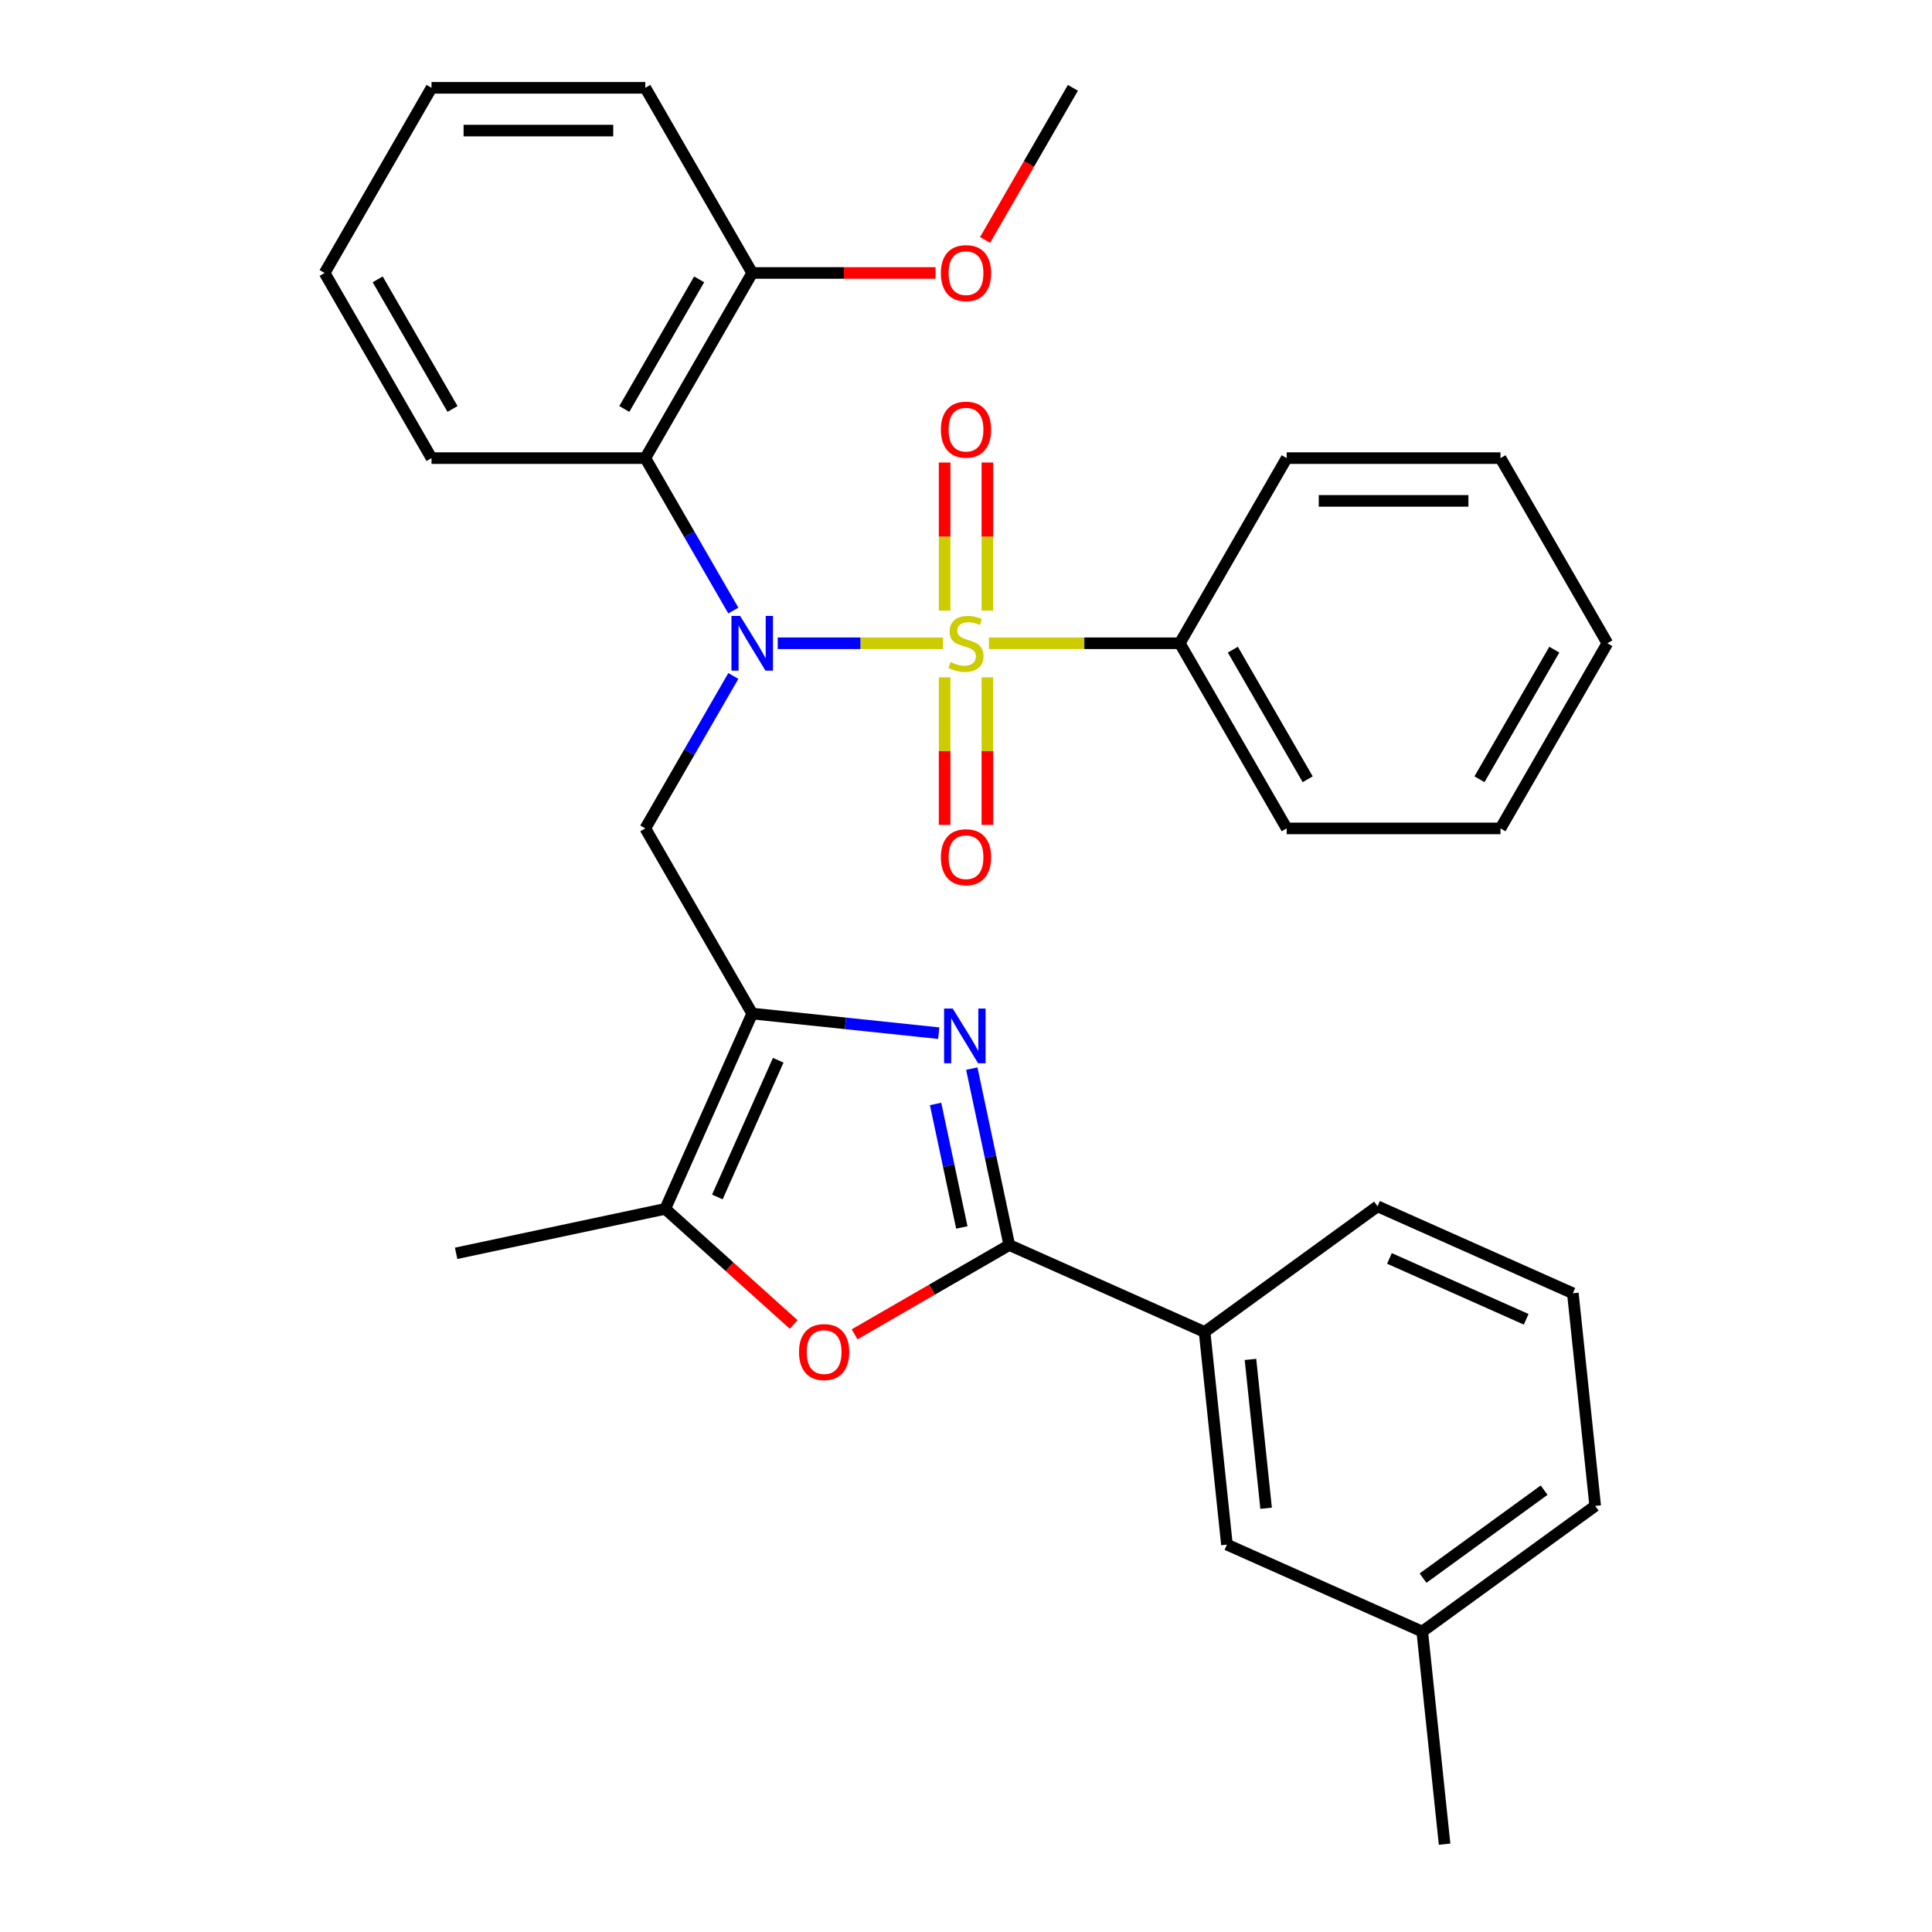 <?xml version='1.0' encoding='iso-8859-1'?>
<svg version='1.1' baseProfile='full'
              xmlns='http://www.w3.org/2000/svg'
                      xmlns:rdkit='http://www.rdkit.org/xml'
                      xmlns:xlink='http://www.w3.org/1999/xlink'
                  xml:space='preserve'
width='1000px' height='1000px' viewBox='0 0 1000 1000'>
<!-- END OF HEADER -->
<rect style='opacity:1.0;fill:#FFFFFF;stroke:none' width='1000' height='1000' x='0' y='0'> </rect>
<path class='bond-0' d='M 488.154,332.952 L 445.353,332.952' style='fill:none;fill-rule:evenodd;stroke:#CCCC00;stroke-width:6px;stroke-linecap:butt;stroke-linejoin:miter;stroke-opacity:1' />
<path class='bond-0' d='M 445.353,332.952 L 402.552,332.952' style='fill:none;fill-rule:evenodd;stroke:#0000FF;stroke-width:6px;stroke-linecap:butt;stroke-linejoin:miter;stroke-opacity:1' />
<path class='bond-9' d='M 511.066,316.066 L 511.066,277.732' style='fill:none;fill-rule:evenodd;stroke:#CCCC00;stroke-width:6px;stroke-linecap:butt;stroke-linejoin:miter;stroke-opacity:1' />
<path class='bond-9' d='M 511.066,277.732 L 511.066,239.399' style='fill:none;fill-rule:evenodd;stroke:#FF0000;stroke-width:6px;stroke-linecap:butt;stroke-linejoin:miter;stroke-opacity:1' />
<path class='bond-9' d='M 488.934,316.066 L 488.934,277.732' style='fill:none;fill-rule:evenodd;stroke:#CCCC00;stroke-width:6px;stroke-linecap:butt;stroke-linejoin:miter;stroke-opacity:1' />
<path class='bond-9' d='M 488.934,277.732 L 488.934,239.399' style='fill:none;fill-rule:evenodd;stroke:#FF0000;stroke-width:6px;stroke-linecap:butt;stroke-linejoin:miter;stroke-opacity:1' />
<path class='bond-10' d='M 488.934,350.599 L 488.934,388.782' style='fill:none;fill-rule:evenodd;stroke:#CCCC00;stroke-width:6px;stroke-linecap:butt;stroke-linejoin:miter;stroke-opacity:1' />
<path class='bond-10' d='M 488.934,388.782 L 488.934,426.965' style='fill:none;fill-rule:evenodd;stroke:#FF0000;stroke-width:6px;stroke-linecap:butt;stroke-linejoin:miter;stroke-opacity:1' />
<path class='bond-10' d='M 511.066,350.599 L 511.066,388.782' style='fill:none;fill-rule:evenodd;stroke:#CCCC00;stroke-width:6px;stroke-linecap:butt;stroke-linejoin:miter;stroke-opacity:1' />
<path class='bond-10' d='M 511.066,388.782 L 511.066,426.965' style='fill:none;fill-rule:evenodd;stroke:#FF0000;stroke-width:6px;stroke-linecap:butt;stroke-linejoin:miter;stroke-opacity:1' />
<path class='bond-11' d='M 511.846,332.952 L 561.252,332.952' style='fill:none;fill-rule:evenodd;stroke:#CCCC00;stroke-width:6px;stroke-linecap:butt;stroke-linejoin:miter;stroke-opacity:1' />
<path class='bond-11' d='M 561.252,332.952 L 610.658,332.952' style='fill:none;fill-rule:evenodd;stroke:#000000;stroke-width:6px;stroke-linecap:butt;stroke-linejoin:miter;stroke-opacity:1' />
<path class='bond-4' d='M 379.57,349.879 L 356.791,389.332' style='fill:none;fill-rule:evenodd;stroke:#0000FF;stroke-width:6px;stroke-linecap:butt;stroke-linejoin:miter;stroke-opacity:1' />
<path class='bond-4' d='M 356.791,389.332 L 334.013,428.785' style='fill:none;fill-rule:evenodd;stroke:#000000;stroke-width:6px;stroke-linecap:butt;stroke-linejoin:miter;stroke-opacity:1' />
<path class='bond-7' d='M 379.57,316.026 L 356.791,276.573' style='fill:none;fill-rule:evenodd;stroke:#0000FF;stroke-width:6px;stroke-linecap:butt;stroke-linejoin:miter;stroke-opacity:1' />
<path class='bond-7' d='M 356.791,276.573 L 334.013,237.12' style='fill:none;fill-rule:evenodd;stroke:#000000;stroke-width:6px;stroke-linecap:butt;stroke-linejoin:miter;stroke-opacity:1' />
<path class='bond-1' d='M 389.342,524.618 L 334.013,428.785' style='fill:none;fill-rule:evenodd;stroke:#000000;stroke-width:6px;stroke-linecap:butt;stroke-linejoin:miter;stroke-opacity:1' />
<path class='bond-2' d='M 389.342,524.618 L 437.615,529.691' style='fill:none;fill-rule:evenodd;stroke:#000000;stroke-width:6px;stroke-linecap:butt;stroke-linejoin:miter;stroke-opacity:1' />
<path class='bond-2' d='M 437.615,529.691 L 485.887,534.765' style='fill:none;fill-rule:evenodd;stroke:#0000FF;stroke-width:6px;stroke-linecap:butt;stroke-linejoin:miter;stroke-opacity:1' />
<path class='bond-6' d='M 389.342,524.618 L 344.333,625.709' style='fill:none;fill-rule:evenodd;stroke:#000000;stroke-width:6px;stroke-linecap:butt;stroke-linejoin:miter;stroke-opacity:1' />
<path class='bond-6' d='M 402.809,548.783 L 371.303,619.547' style='fill:none;fill-rule:evenodd;stroke:#000000;stroke-width:6px;stroke-linecap:butt;stroke-linejoin:miter;stroke-opacity:1' />
<path class='bond-3' d='M 502.992,553.111 L 512.696,598.768' style='fill:none;fill-rule:evenodd;stroke:#0000FF;stroke-width:6px;stroke-linecap:butt;stroke-linejoin:miter;stroke-opacity:1' />
<path class='bond-3' d='M 512.696,598.768 L 522.401,644.425' style='fill:none;fill-rule:evenodd;stroke:#000000;stroke-width:6px;stroke-linecap:butt;stroke-linejoin:miter;stroke-opacity:1' />
<path class='bond-3' d='M 484.255,571.41 L 491.048,603.369' style='fill:none;fill-rule:evenodd;stroke:#0000FF;stroke-width:6px;stroke-linecap:butt;stroke-linejoin:miter;stroke-opacity:1' />
<path class='bond-3' d='M 491.048,603.369 L 497.842,635.329' style='fill:none;fill-rule:evenodd;stroke:#000000;stroke-width:6px;stroke-linecap:butt;stroke-linejoin:miter;stroke-opacity:1' />
<path class='bond-8' d='M 522.401,644.425 L 623.492,689.433' style='fill:none;fill-rule:evenodd;stroke:#000000;stroke-width:6px;stroke-linecap:butt;stroke-linejoin:miter;stroke-opacity:1' />
<path class='bond-33' d='M 522.401,644.425 L 482.368,667.538' style='fill:none;fill-rule:evenodd;stroke:#000000;stroke-width:6px;stroke-linecap:butt;stroke-linejoin:miter;stroke-opacity:1' />
<path class='bond-33' d='M 482.368,667.538 L 442.335,690.651' style='fill:none;fill-rule:evenodd;stroke:#FF0000;stroke-width:6px;stroke-linecap:butt;stroke-linejoin:miter;stroke-opacity:1' />
<path class='bond-5' d='M 410.802,685.557 L 377.568,655.633' style='fill:none;fill-rule:evenodd;stroke:#FF0000;stroke-width:6px;stroke-linecap:butt;stroke-linejoin:miter;stroke-opacity:1' />
<path class='bond-5' d='M 377.568,655.633 L 344.333,625.709' style='fill:none;fill-rule:evenodd;stroke:#000000;stroke-width:6px;stroke-linecap:butt;stroke-linejoin:miter;stroke-opacity:1' />
<path class='bond-17' d='M 344.333,625.709 L 236.093,648.716' style='fill:none;fill-rule:evenodd;stroke:#000000;stroke-width:6px;stroke-linecap:butt;stroke-linejoin:miter;stroke-opacity:1' />
<path class='bond-12' d='M 334.013,237.12 L 389.342,141.287' style='fill:none;fill-rule:evenodd;stroke:#000000;stroke-width:6px;stroke-linecap:butt;stroke-linejoin:miter;stroke-opacity:1' />
<path class='bond-12' d='M 323.146,211.679 L 361.876,144.596' style='fill:none;fill-rule:evenodd;stroke:#000000;stroke-width:6px;stroke-linecap:butt;stroke-linejoin:miter;stroke-opacity:1' />
<path class='bond-15' d='M 334.013,237.12 L 223.355,237.12' style='fill:none;fill-rule:evenodd;stroke:#000000;stroke-width:6px;stroke-linecap:butt;stroke-linejoin:miter;stroke-opacity:1' />
<path class='bond-13' d='M 623.492,689.433 L 635.059,799.485' style='fill:none;fill-rule:evenodd;stroke:#000000;stroke-width:6px;stroke-linecap:butt;stroke-linejoin:miter;stroke-opacity:1' />
<path class='bond-13' d='M 647.237,703.628 L 655.334,780.664' style='fill:none;fill-rule:evenodd;stroke:#000000;stroke-width:6px;stroke-linecap:butt;stroke-linejoin:miter;stroke-opacity:1' />
<path class='bond-18' d='M 623.492,689.433 L 713.016,624.39' style='fill:none;fill-rule:evenodd;stroke:#000000;stroke-width:6px;stroke-linecap:butt;stroke-linejoin:miter;stroke-opacity:1' />
<path class='bond-20' d='M 610.658,332.952 L 665.987,428.785' style='fill:none;fill-rule:evenodd;stroke:#000000;stroke-width:6px;stroke-linecap:butt;stroke-linejoin:miter;stroke-opacity:1' />
<path class='bond-20' d='M 638.124,336.262 L 676.854,403.344' style='fill:none;fill-rule:evenodd;stroke:#000000;stroke-width:6px;stroke-linecap:butt;stroke-linejoin:miter;stroke-opacity:1' />
<path class='bond-21' d='M 610.658,332.952 L 665.987,237.12' style='fill:none;fill-rule:evenodd;stroke:#000000;stroke-width:6px;stroke-linecap:butt;stroke-linejoin:miter;stroke-opacity:1' />
<path class='bond-16' d='M 389.342,141.287 L 436.788,141.287' style='fill:none;fill-rule:evenodd;stroke:#000000;stroke-width:6px;stroke-linecap:butt;stroke-linejoin:miter;stroke-opacity:1' />
<path class='bond-16' d='M 436.788,141.287 L 484.234,141.287' style='fill:none;fill-rule:evenodd;stroke:#FF0000;stroke-width:6px;stroke-linecap:butt;stroke-linejoin:miter;stroke-opacity:1' />
<path class='bond-22' d='M 389.342,141.287 L 334.013,45.455' style='fill:none;fill-rule:evenodd;stroke:#000000;stroke-width:6px;stroke-linecap:butt;stroke-linejoin:miter;stroke-opacity:1' />
<path class='bond-14' d='M 635.059,799.485 L 736.15,844.494' style='fill:none;fill-rule:evenodd;stroke:#000000;stroke-width:6px;stroke-linecap:butt;stroke-linejoin:miter;stroke-opacity:1' />
<path class='bond-24' d='M 736.15,844.494 L 747.717,954.545' style='fill:none;fill-rule:evenodd;stroke:#000000;stroke-width:6px;stroke-linecap:butt;stroke-linejoin:miter;stroke-opacity:1' />
<path class='bond-34' d='M 736.15,844.494 L 825.674,779.451' style='fill:none;fill-rule:evenodd;stroke:#000000;stroke-width:6px;stroke-linecap:butt;stroke-linejoin:miter;stroke-opacity:1' />
<path class='bond-34' d='M 736.57,816.832 L 799.237,771.302' style='fill:none;fill-rule:evenodd;stroke:#000000;stroke-width:6px;stroke-linecap:butt;stroke-linejoin:miter;stroke-opacity:1' />
<path class='bond-26' d='M 223.355,237.12 L 168.026,141.287' style='fill:none;fill-rule:evenodd;stroke:#000000;stroke-width:6px;stroke-linecap:butt;stroke-linejoin:miter;stroke-opacity:1' />
<path class='bond-26' d='M 234.222,211.679 L 195.492,144.596' style='fill:none;fill-rule:evenodd;stroke:#000000;stroke-width:6px;stroke-linecap:butt;stroke-linejoin:miter;stroke-opacity:1' />
<path class='bond-25' d='M 509.865,124.201 L 532.597,84.828' style='fill:none;fill-rule:evenodd;stroke:#FF0000;stroke-width:6px;stroke-linecap:butt;stroke-linejoin:miter;stroke-opacity:1' />
<path class='bond-25' d='M 532.597,84.828 L 555.329,45.455' style='fill:none;fill-rule:evenodd;stroke:#000000;stroke-width:6px;stroke-linecap:butt;stroke-linejoin:miter;stroke-opacity:1' />
<path class='bond-19' d='M 713.016,624.39 L 814.107,669.399' style='fill:none;fill-rule:evenodd;stroke:#000000;stroke-width:6px;stroke-linecap:butt;stroke-linejoin:miter;stroke-opacity:1' />
<path class='bond-19' d='M 719.178,651.36 L 789.942,682.866' style='fill:none;fill-rule:evenodd;stroke:#000000;stroke-width:6px;stroke-linecap:butt;stroke-linejoin:miter;stroke-opacity:1' />
<path class='bond-23' d='M 814.107,669.399 L 825.674,779.451' style='fill:none;fill-rule:evenodd;stroke:#000000;stroke-width:6px;stroke-linecap:butt;stroke-linejoin:miter;stroke-opacity:1' />
<path class='bond-29' d='M 665.987,428.785 L 776.645,428.785' style='fill:none;fill-rule:evenodd;stroke:#000000;stroke-width:6px;stroke-linecap:butt;stroke-linejoin:miter;stroke-opacity:1' />
<path class='bond-28' d='M 665.987,237.12 L 776.645,237.12' style='fill:none;fill-rule:evenodd;stroke:#000000;stroke-width:6px;stroke-linecap:butt;stroke-linejoin:miter;stroke-opacity:1' />
<path class='bond-28' d='M 682.586,259.251 L 760.046,259.251' style='fill:none;fill-rule:evenodd;stroke:#000000;stroke-width:6px;stroke-linecap:butt;stroke-linejoin:miter;stroke-opacity:1' />
<path class='bond-32' d='M 334.013,45.455 L 223.355,45.455' style='fill:none;fill-rule:evenodd;stroke:#000000;stroke-width:6px;stroke-linecap:butt;stroke-linejoin:miter;stroke-opacity:1' />
<path class='bond-32' d='M 317.414,67.586 L 239.954,67.586' style='fill:none;fill-rule:evenodd;stroke:#000000;stroke-width:6px;stroke-linecap:butt;stroke-linejoin:miter;stroke-opacity:1' />
<path class='bond-27' d='M 168.026,141.287 L 223.355,45.455' style='fill:none;fill-rule:evenodd;stroke:#000000;stroke-width:6px;stroke-linecap:butt;stroke-linejoin:miter;stroke-opacity:1' />
<path class='bond-30' d='M 776.645,237.12 L 831.974,332.952' style='fill:none;fill-rule:evenodd;stroke:#000000;stroke-width:6px;stroke-linecap:butt;stroke-linejoin:miter;stroke-opacity:1' />
<path class='bond-31' d='M 776.645,428.785 L 831.974,332.952' style='fill:none;fill-rule:evenodd;stroke:#000000;stroke-width:6px;stroke-linecap:butt;stroke-linejoin:miter;stroke-opacity:1' />
<path class='bond-31' d='M 765.778,403.344 L 804.508,336.262' style='fill:none;fill-rule:evenodd;stroke:#000000;stroke-width:6px;stroke-linecap:butt;stroke-linejoin:miter;stroke-opacity:1' />
<path  class='atom-0' d='M 492 342.672
Q 492.32 342.792, 493.64 343.352
Q 494.96 343.912, 496.4 344.272
Q 497.88 344.592, 499.32 344.592
Q 502 344.592, 503.56 343.312
Q 505.12 341.992, 505.12 339.712
Q 505.12 338.152, 504.32 337.192
Q 503.56 336.232, 502.36 335.712
Q 501.16 335.192, 499.16 334.592
Q 496.64 333.832, 495.12 333.112
Q 493.64 332.392, 492.56 330.872
Q 491.52 329.352, 491.52 326.792
Q 491.52 323.232, 493.92 321.032
Q 496.36 318.832, 501.16 318.832
Q 504.44 318.832, 508.16 320.392
L 507.24 323.472
Q 503.84 322.072, 501.28 322.072
Q 498.52 322.072, 497 323.232
Q 495.48 324.352, 495.52 326.312
Q 495.52 327.832, 496.28 328.752
Q 497.08 329.672, 498.2 330.192
Q 499.36 330.712, 501.28 331.312
Q 503.84 332.112, 505.36 332.912
Q 506.88 333.712, 507.96 335.352
Q 509.08 336.952, 509.08 339.712
Q 509.08 343.632, 506.44 345.752
Q 503.84 347.832, 499.48 347.832
Q 496.96 347.832, 495.04 347.272
Q 493.16 346.752, 490.92 345.832
L 492 342.672
' fill='#CCCC00'/>
<path  class='atom-1' d='M 383.082 318.792
L 392.362 333.792
Q 393.282 335.272, 394.762 337.952
Q 396.242 340.632, 396.322 340.792
L 396.322 318.792
L 400.082 318.792
L 400.082 347.112
L 396.202 347.112
L 386.242 330.712
Q 385.082 328.792, 383.842 326.592
Q 382.642 324.392, 382.282 323.712
L 382.282 347.112
L 378.602 347.112
L 378.602 318.792
L 383.082 318.792
' fill='#0000FF'/>
<path  class='atom-3' d='M 493.134 522.025
L 502.414 537.025
Q 503.334 538.505, 504.814 541.185
Q 506.294 543.865, 506.374 544.025
L 506.374 522.025
L 510.134 522.025
L 510.134 550.345
L 506.254 550.345
L 496.294 533.945
Q 495.134 532.025, 493.894 529.825
Q 492.694 527.625, 492.334 526.945
L 492.334 550.345
L 488.654 550.345
L 488.654 522.025
L 493.134 522.025
' fill='#0000FF'/>
<path  class='atom-6' d='M 413.568 699.834
Q 413.568 693.034, 416.928 689.234
Q 420.288 685.434, 426.568 685.434
Q 432.848 685.434, 436.208 689.234
Q 439.568 693.034, 439.568 699.834
Q 439.568 706.714, 436.168 710.634
Q 432.768 714.514, 426.568 714.514
Q 420.328 714.514, 416.928 710.634
Q 413.568 706.754, 413.568 699.834
M 426.568 711.314
Q 430.888 711.314, 433.208 708.434
Q 435.568 705.514, 435.568 699.834
Q 435.568 694.274, 433.208 691.474
Q 430.888 688.634, 426.568 688.634
Q 422.248 688.634, 419.888 691.434
Q 417.568 694.234, 417.568 699.834
Q 417.568 705.554, 419.888 708.434
Q 422.248 711.314, 426.568 711.314
' fill='#FF0000'/>
<path  class='atom-10' d='M 487 222.374
Q 487 215.574, 490.36 211.774
Q 493.72 207.974, 500 207.974
Q 506.28 207.974, 509.64 211.774
Q 513 215.574, 513 222.374
Q 513 229.254, 509.6 233.174
Q 506.2 237.054, 500 237.054
Q 493.76 237.054, 490.36 233.174
Q 487 229.294, 487 222.374
M 500 233.854
Q 504.32 233.854, 506.64 230.974
Q 509 228.054, 509 222.374
Q 509 216.814, 506.64 214.014
Q 504.32 211.174, 500 211.174
Q 495.68 211.174, 493.32 213.974
Q 491 216.774, 491 222.374
Q 491 228.094, 493.32 230.974
Q 495.68 233.854, 500 233.854
' fill='#FF0000'/>
<path  class='atom-11' d='M 487 443.69
Q 487 436.89, 490.36 433.09
Q 493.72 429.29, 500 429.29
Q 506.28 429.29, 509.64 433.09
Q 513 436.89, 513 443.69
Q 513 450.57, 509.6 454.49
Q 506.2 458.37, 500 458.37
Q 493.76 458.37, 490.36 454.49
Q 487 450.61, 487 443.69
M 500 455.17
Q 504.32 455.17, 506.64 452.29
Q 509 449.37, 509 443.69
Q 509 438.13, 506.64 435.33
Q 504.32 432.49, 500 432.49
Q 495.68 432.49, 493.32 435.29
Q 491 438.09, 491 443.69
Q 491 449.41, 493.32 452.29
Q 495.68 455.17, 500 455.17
' fill='#FF0000'/>
<path  class='atom-17' d='M 487 141.367
Q 487 134.567, 490.36 130.767
Q 493.72 126.967, 500 126.967
Q 506.28 126.967, 509.64 130.767
Q 513 134.567, 513 141.367
Q 513 148.247, 509.6 152.167
Q 506.2 156.047, 500 156.047
Q 493.76 156.047, 490.36 152.167
Q 487 148.287, 487 141.367
M 500 152.847
Q 504.32 152.847, 506.64 149.967
Q 509 147.047, 509 141.367
Q 509 135.807, 506.64 133.007
Q 504.32 130.167, 500 130.167
Q 495.68 130.167, 493.32 132.967
Q 491 135.767, 491 141.367
Q 491 147.087, 493.32 149.967
Q 495.68 152.847, 500 152.847
' fill='#FF0000'/>
</svg>
